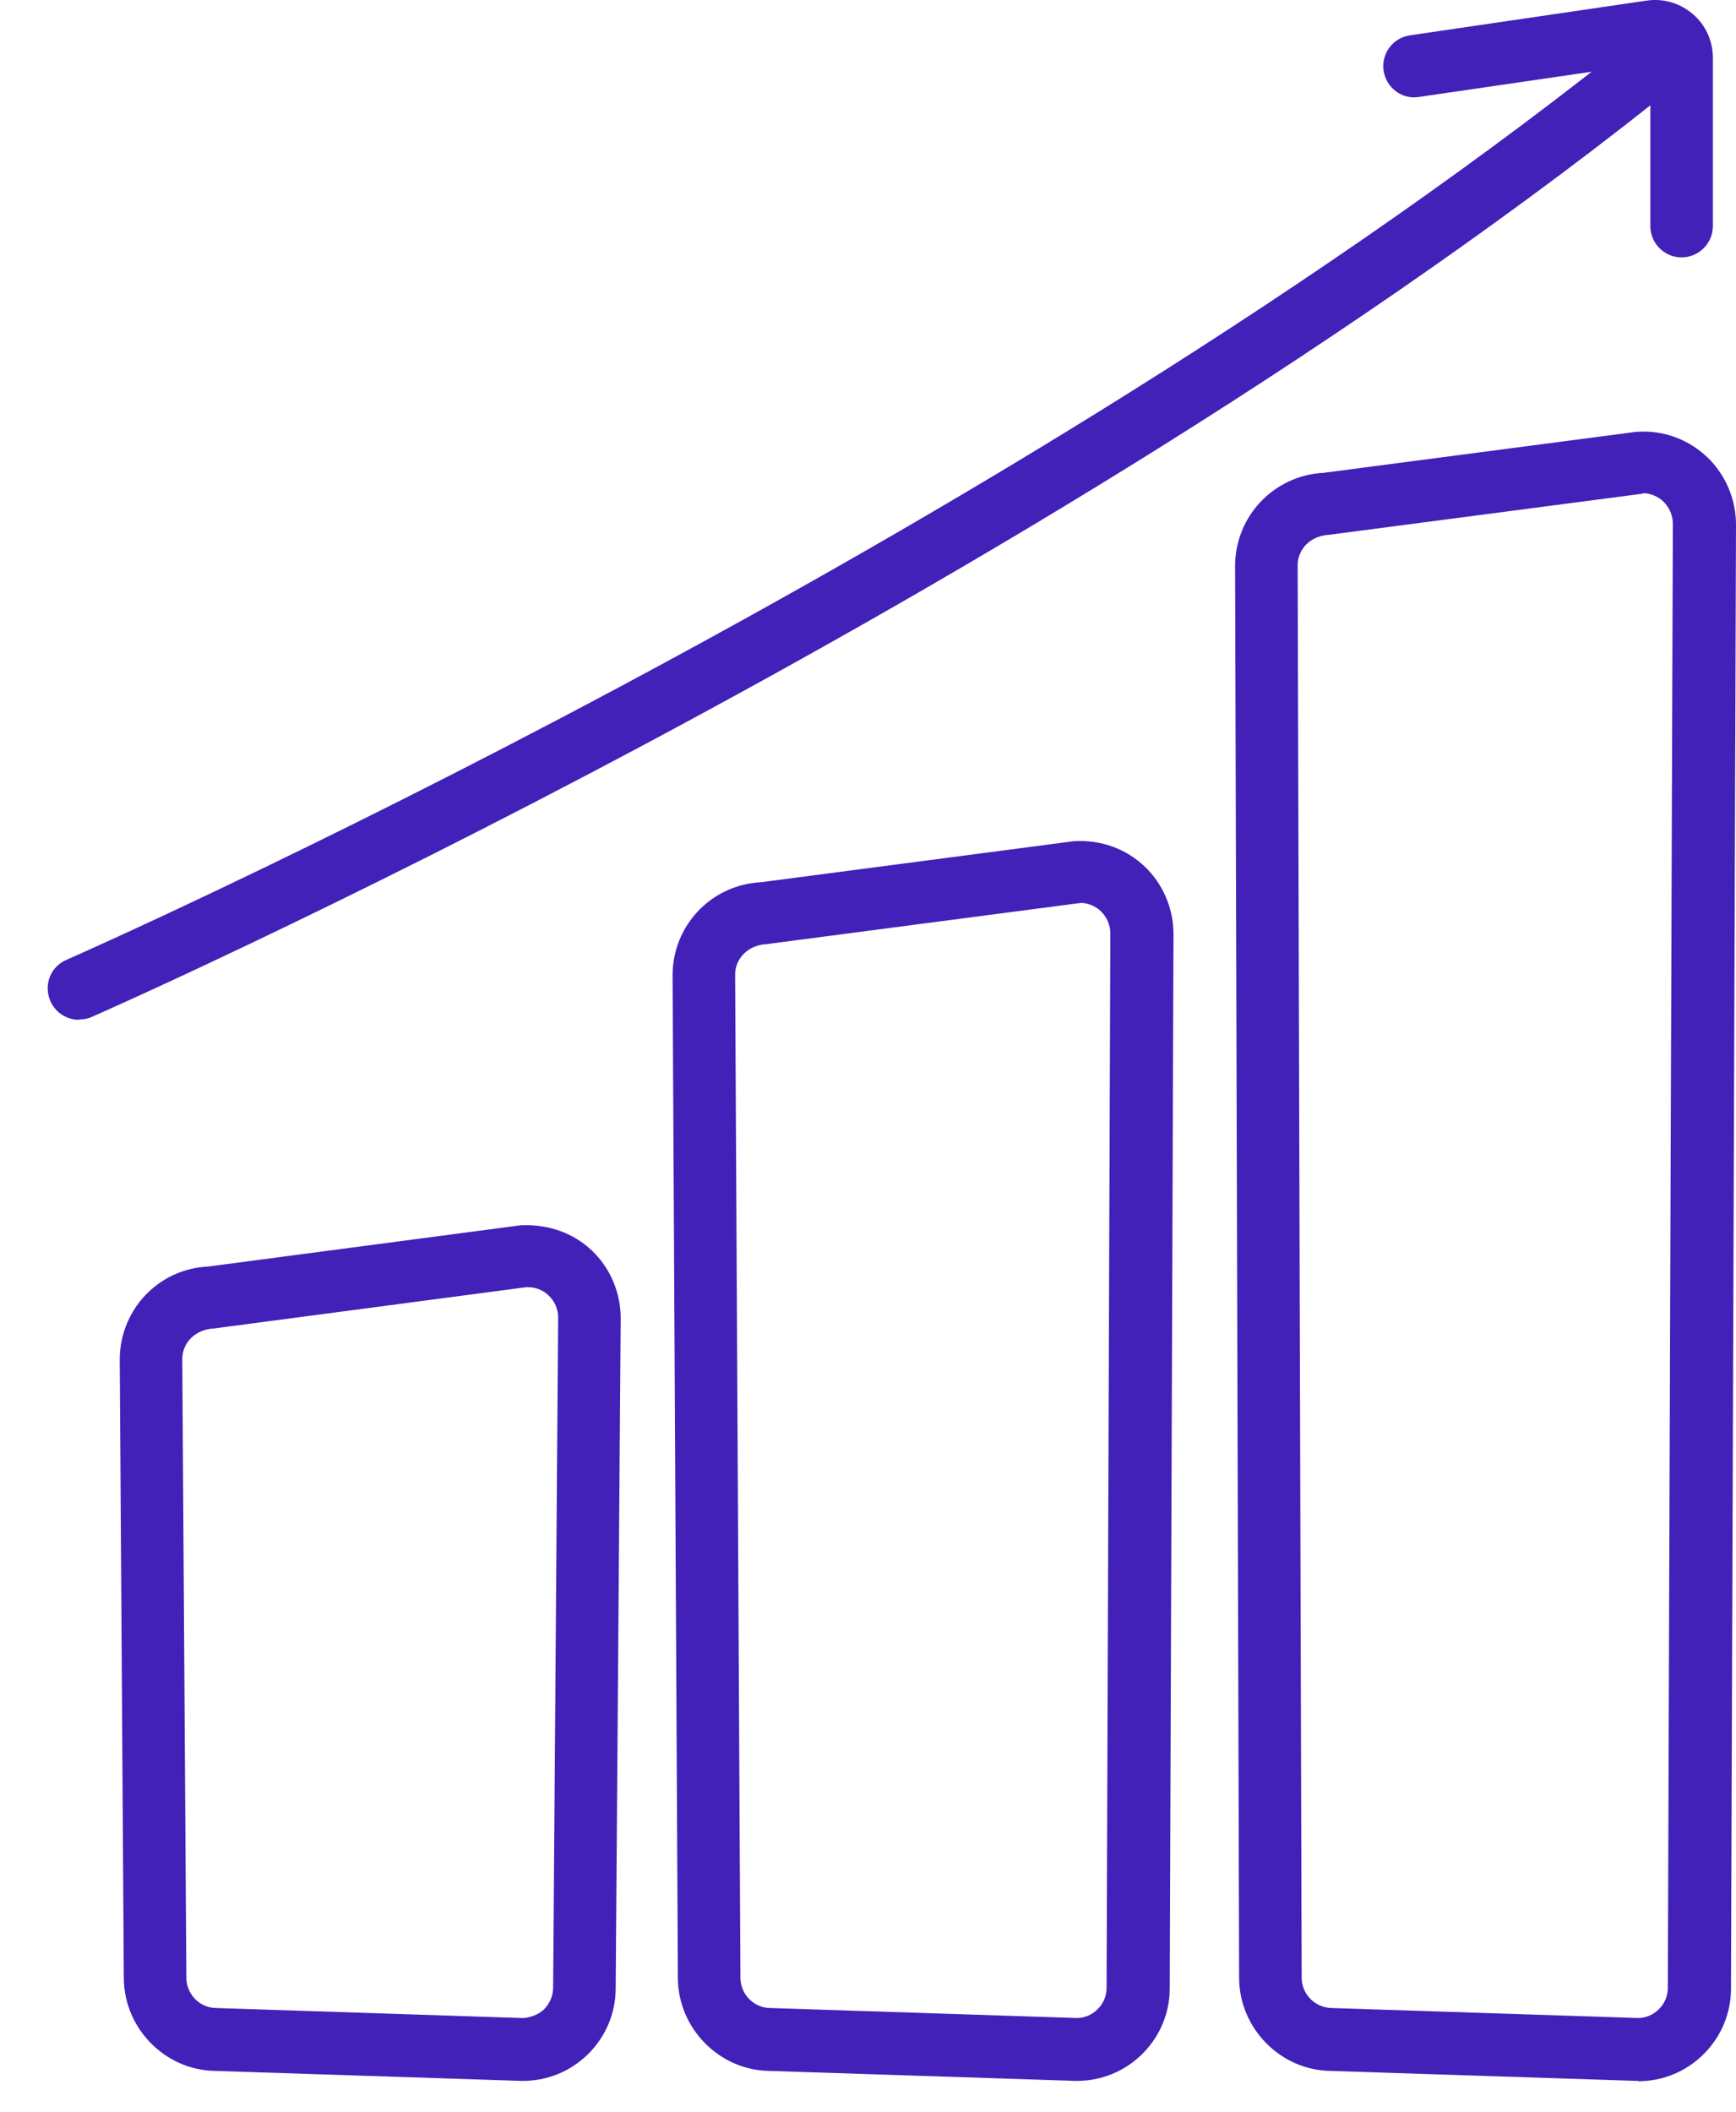 <?xml version="1.0" encoding="UTF-8"?> <svg xmlns="http://www.w3.org/2000/svg" width="37" height="45" viewBox="0 0 37 45" fill="none"><g clip-path="url(#clip0_669_22726)"><path d="M34.914 44.344H34.887L28.357 44.131C27.297 44.117 26.417 43.231 26.41 42.158L26.324 12.062C26.324 11.003 27.15 10.13 28.21 10.076L34.867 9.203C35.461 9.157 35.994 9.37 36.387 9.743C36.78 10.116 37 10.643 37 11.182L36.893 42.378C36.893 42.911 36.68 43.411 36.3 43.784C35.927 44.151 35.434 44.351 34.914 44.351V44.344ZM35.021 10.523C35.021 10.523 35.001 10.523 34.987 10.523L28.33 11.396C27.93 11.416 27.657 11.702 27.657 12.049L27.743 42.145C27.743 42.498 28.03 42.785 28.383 42.791L34.914 43.004C35.074 43.004 35.234 42.938 35.354 42.818C35.481 42.698 35.547 42.531 35.547 42.358L35.654 11.162C35.654 10.983 35.581 10.816 35.454 10.689C35.334 10.576 35.174 10.509 35.007 10.509L35.021 10.523Z" fill="#4221B8"></path><path d="M22.952 44.344H22.925L16.394 44.131C15.335 44.117 14.455 43.231 14.448 42.158L14.335 20.786C14.335 19.72 15.161 18.853 16.221 18.8L22.878 17.927C23.471 17.887 24.005 18.093 24.398 18.467C24.791 18.84 25.011 19.366 25.011 19.906L24.931 42.371C24.931 42.904 24.718 43.404 24.338 43.778C23.965 44.144 23.471 44.344 22.952 44.344ZM23.032 19.246C23.032 19.246 23.012 19.246 22.998 19.246L16.341 20.119C15.941 20.139 15.668 20.426 15.668 20.772L15.781 42.145C15.781 42.498 16.067 42.791 16.421 42.791L22.952 43.004C23.112 43.004 23.272 42.938 23.392 42.818C23.518 42.698 23.585 42.531 23.585 42.358L23.665 19.893C23.665 19.713 23.591 19.546 23.465 19.42C23.345 19.306 23.185 19.24 23.018 19.24L23.032 19.246Z" fill="#4221B8"></path><path d="M11.143 44.344H11.116L4.585 44.131C3.525 44.117 2.646 43.231 2.639 42.158L2.552 28.976C2.552 27.91 3.379 27.037 4.438 26.99L11.096 26.111C11.696 26.084 12.222 26.277 12.616 26.65C13.009 27.024 13.229 27.55 13.229 28.09L13.122 42.371C13.122 42.904 12.909 43.404 12.529 43.778C12.156 44.144 11.662 44.344 11.143 44.344ZM11.249 27.43C11.249 27.43 11.229 27.43 11.216 27.43L4.558 28.31C4.159 28.33 3.885 28.616 3.885 28.963L3.972 42.145C3.972 42.498 4.258 42.791 4.612 42.791L11.149 43.005C11.283 42.998 11.476 42.938 11.596 42.818C11.716 42.698 11.789 42.531 11.789 42.358L11.896 28.076C11.896 27.897 11.822 27.73 11.696 27.61C11.576 27.49 11.416 27.43 11.249 27.43Z" fill="#4221B8"></path><path d="M1.686 21.732C1.426 21.732 1.186 21.585 1.073 21.332C0.926 20.992 1.073 20.599 1.419 20.453C1.619 20.366 21.446 11.642 35.101 0.593C35.387 0.36 35.807 0.406 36.04 0.693C36.274 0.98 36.227 1.399 35.94 1.633C22.145 12.795 2.153 21.585 1.953 21.672C1.866 21.712 1.773 21.725 1.686 21.725V21.732Z" fill="#4221B8"></path><path d="M35.84 5.485C35.474 5.485 35.174 5.185 35.174 4.818V1.346L30.242 2.066C29.876 2.126 29.543 1.866 29.489 1.506C29.436 1.139 29.689 0.806 30.049 0.753L35.094 0.013C35.454 -0.04 35.807 0.067 36.08 0.3C36.354 0.533 36.507 0.873 36.507 1.233V4.818C36.507 5.185 36.207 5.485 35.84 5.485Z" fill="#4221B8"></path></g><defs><clipPath id="clip0_669_22726"><rect width="37" height="44.344" fill="white"></rect></clipPath></defs></svg> 